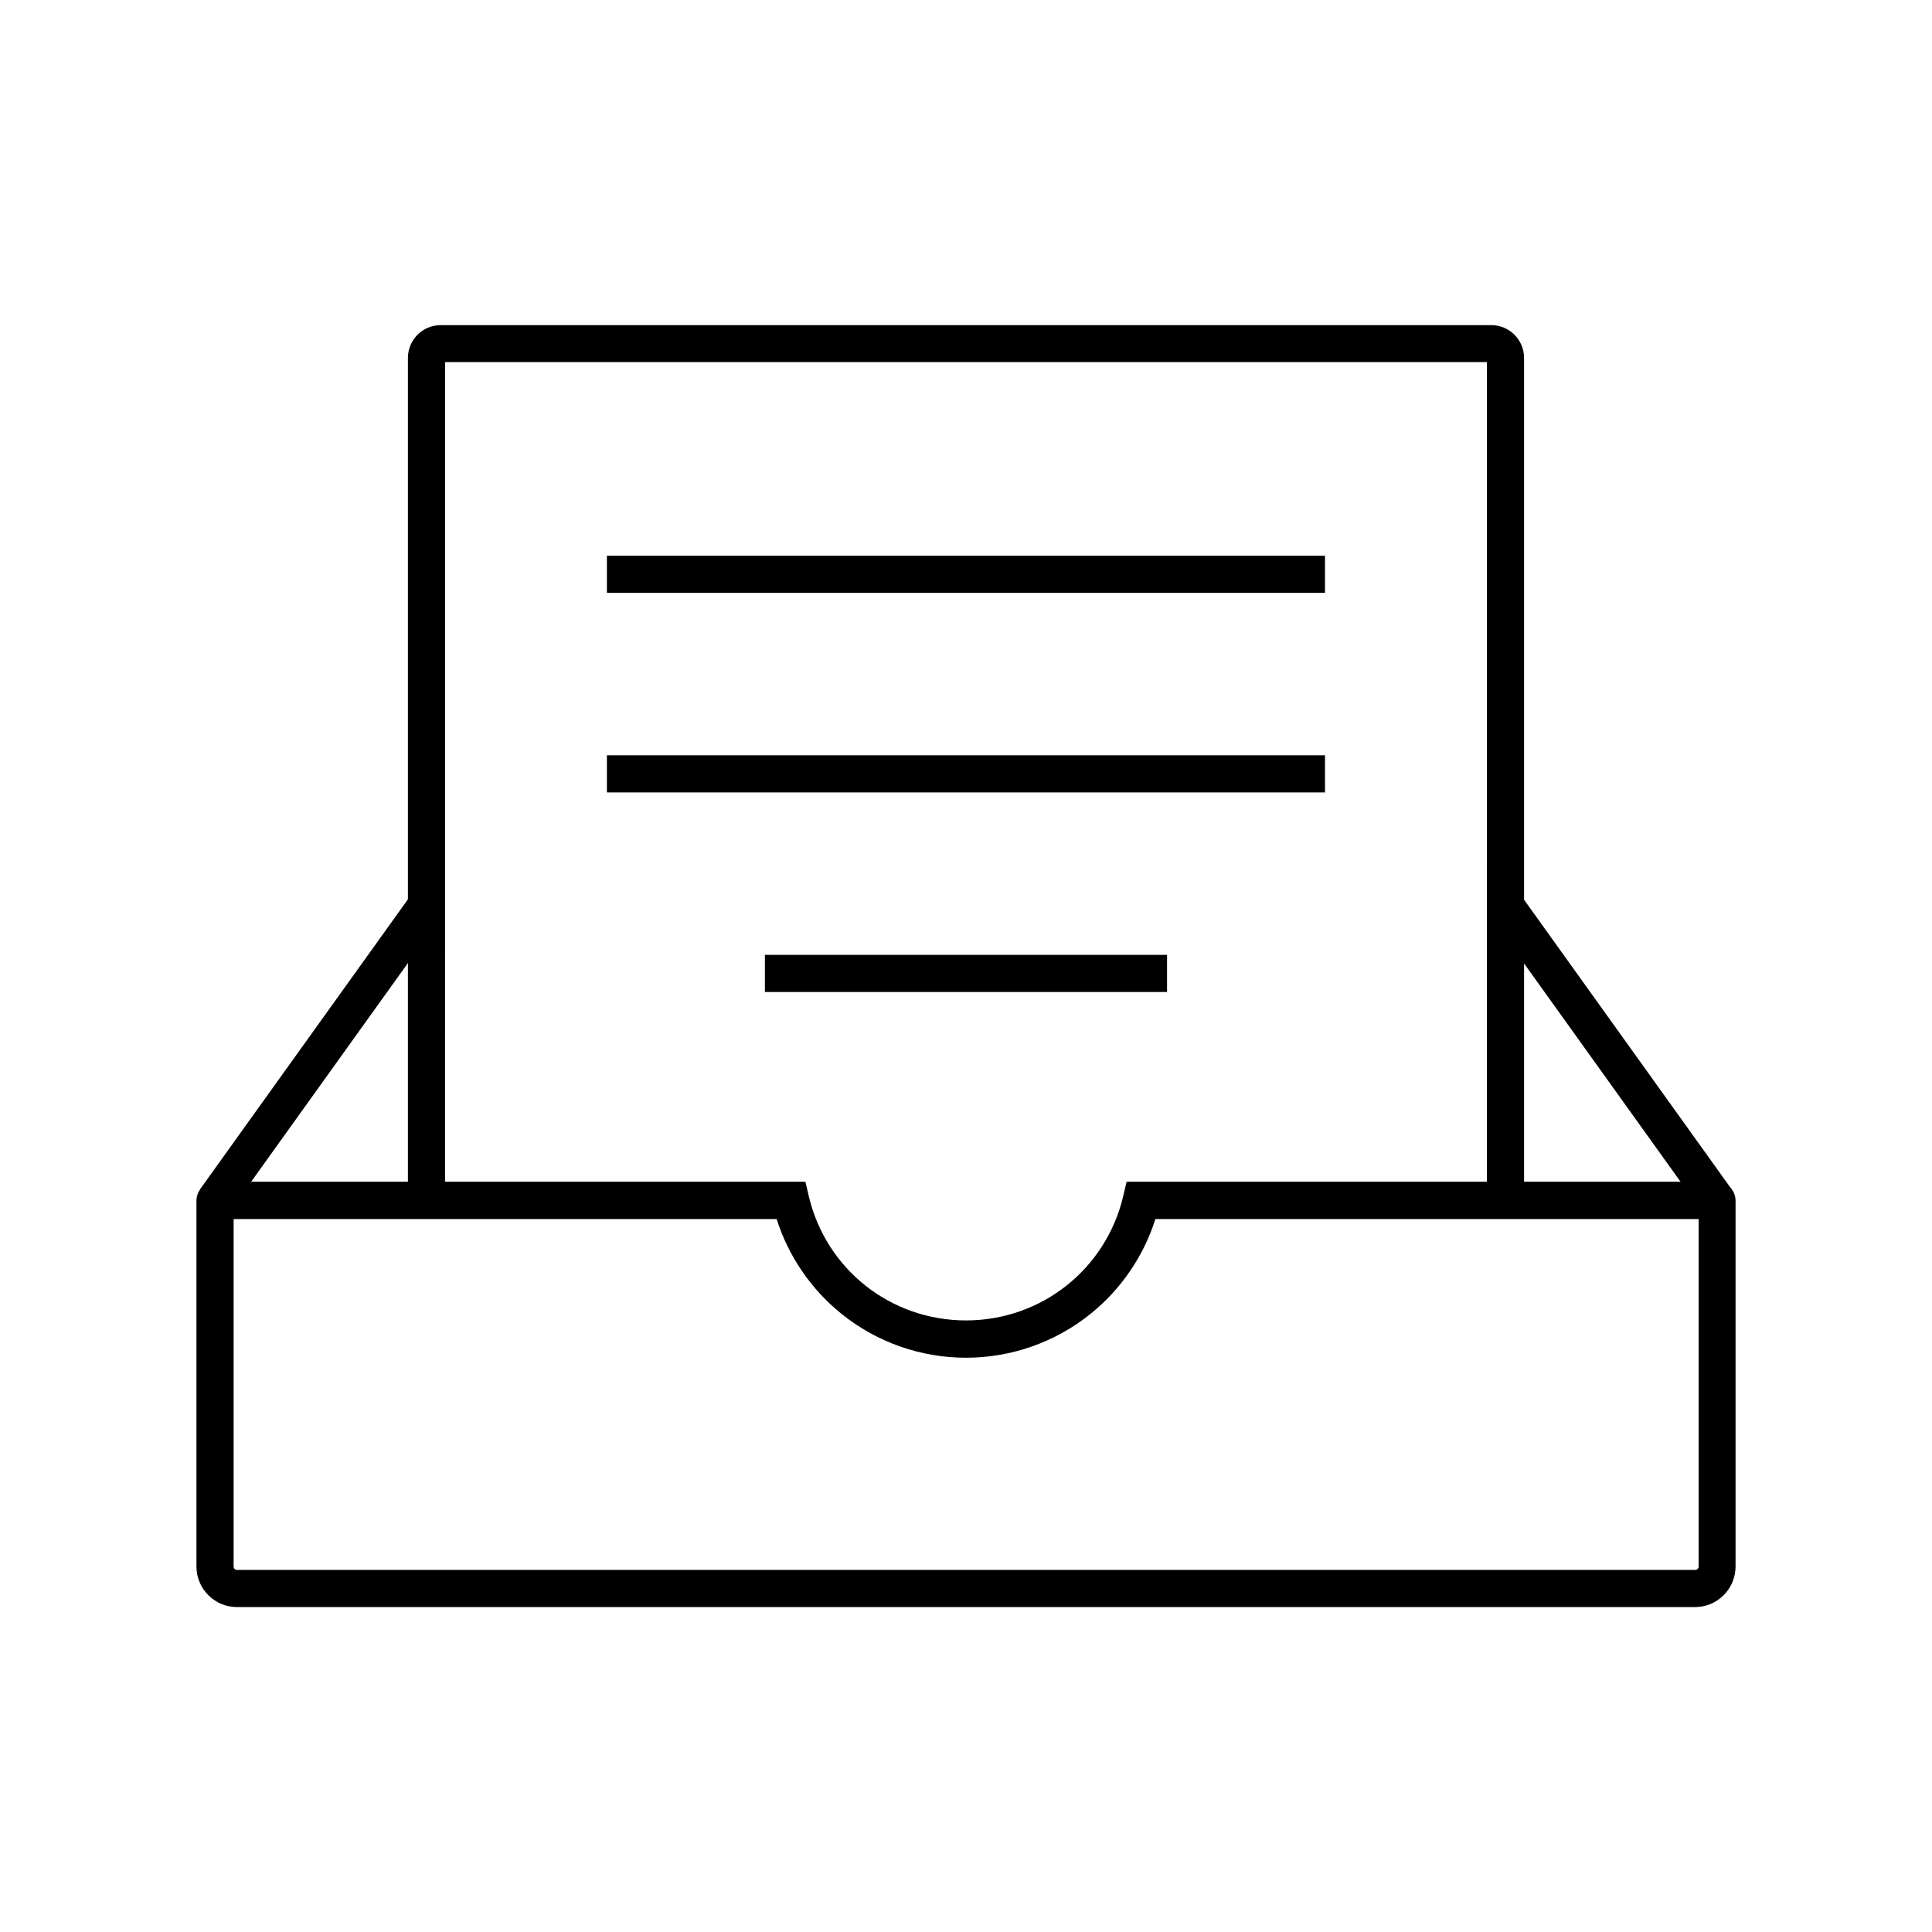 <?xml version="1.0" encoding="UTF-8"?>
<!-- Uploaded to: SVG Repo, www.svgrepo.com, Generator: SVG Repo Mixer Tools -->
<svg fill="#000000" width="800px" height="800px" version="1.1" viewBox="144 144 512 512" xmlns="http://www.w3.org/2000/svg">
 <g>
  <path d="m593.21 569.89h-386.42c-5.902 0-10.727-4.82-10.727-10.727v-96.973c0-2.754 2.262-5.019 5.019-5.019h156.36l0.887 3.789c4.574 19.434 21.695 32.965 41.672 32.965s37.098-13.578 41.672-32.965l0.887-3.789h156.36c2.754 0 5.019 2.262 5.019 5.019v96.973c-0.004 5.906-4.824 10.727-10.73 10.727zm-387.3-102.83v92.102c0 0.492 0.395 0.887 0.887 0.887h386.47c0.492 0 0.887-0.395 0.887-0.887l-0.004-92.102h-143.96c-3.102 9.84-9.152 18.695-17.27 25.191-9.301 7.477-20.961 11.562-32.914 11.562-11.957 0-23.617-4.082-32.914-11.562-8.117-6.496-14.168-15.352-17.27-25.191z"/>
  <path d="m538.94 386.84 7.996-5.734 56.039 78.172-7.996 5.734z"/>
  <path d="m196.96 459.25 56.039-78.172 7.996 5.734-56.039 78.172z"/>
  <path d="m261.94 462.14h-9.84v-223.27c0-4.82 3.887-8.707 8.707-8.707h278.38c4.82 0 8.707 3.887 8.707 8.707v223.27h-9.84l0.004-222.19h-276.11z"/>
  <path d="m304.84 291.27h190.3v9.84h-190.3z"/>
  <path d="m304.84 344.16h190.3v9.84h-190.3z"/>
  <path d="m346.71 397.05h106.57v9.84h-106.57z"/>
 </g>
</svg>